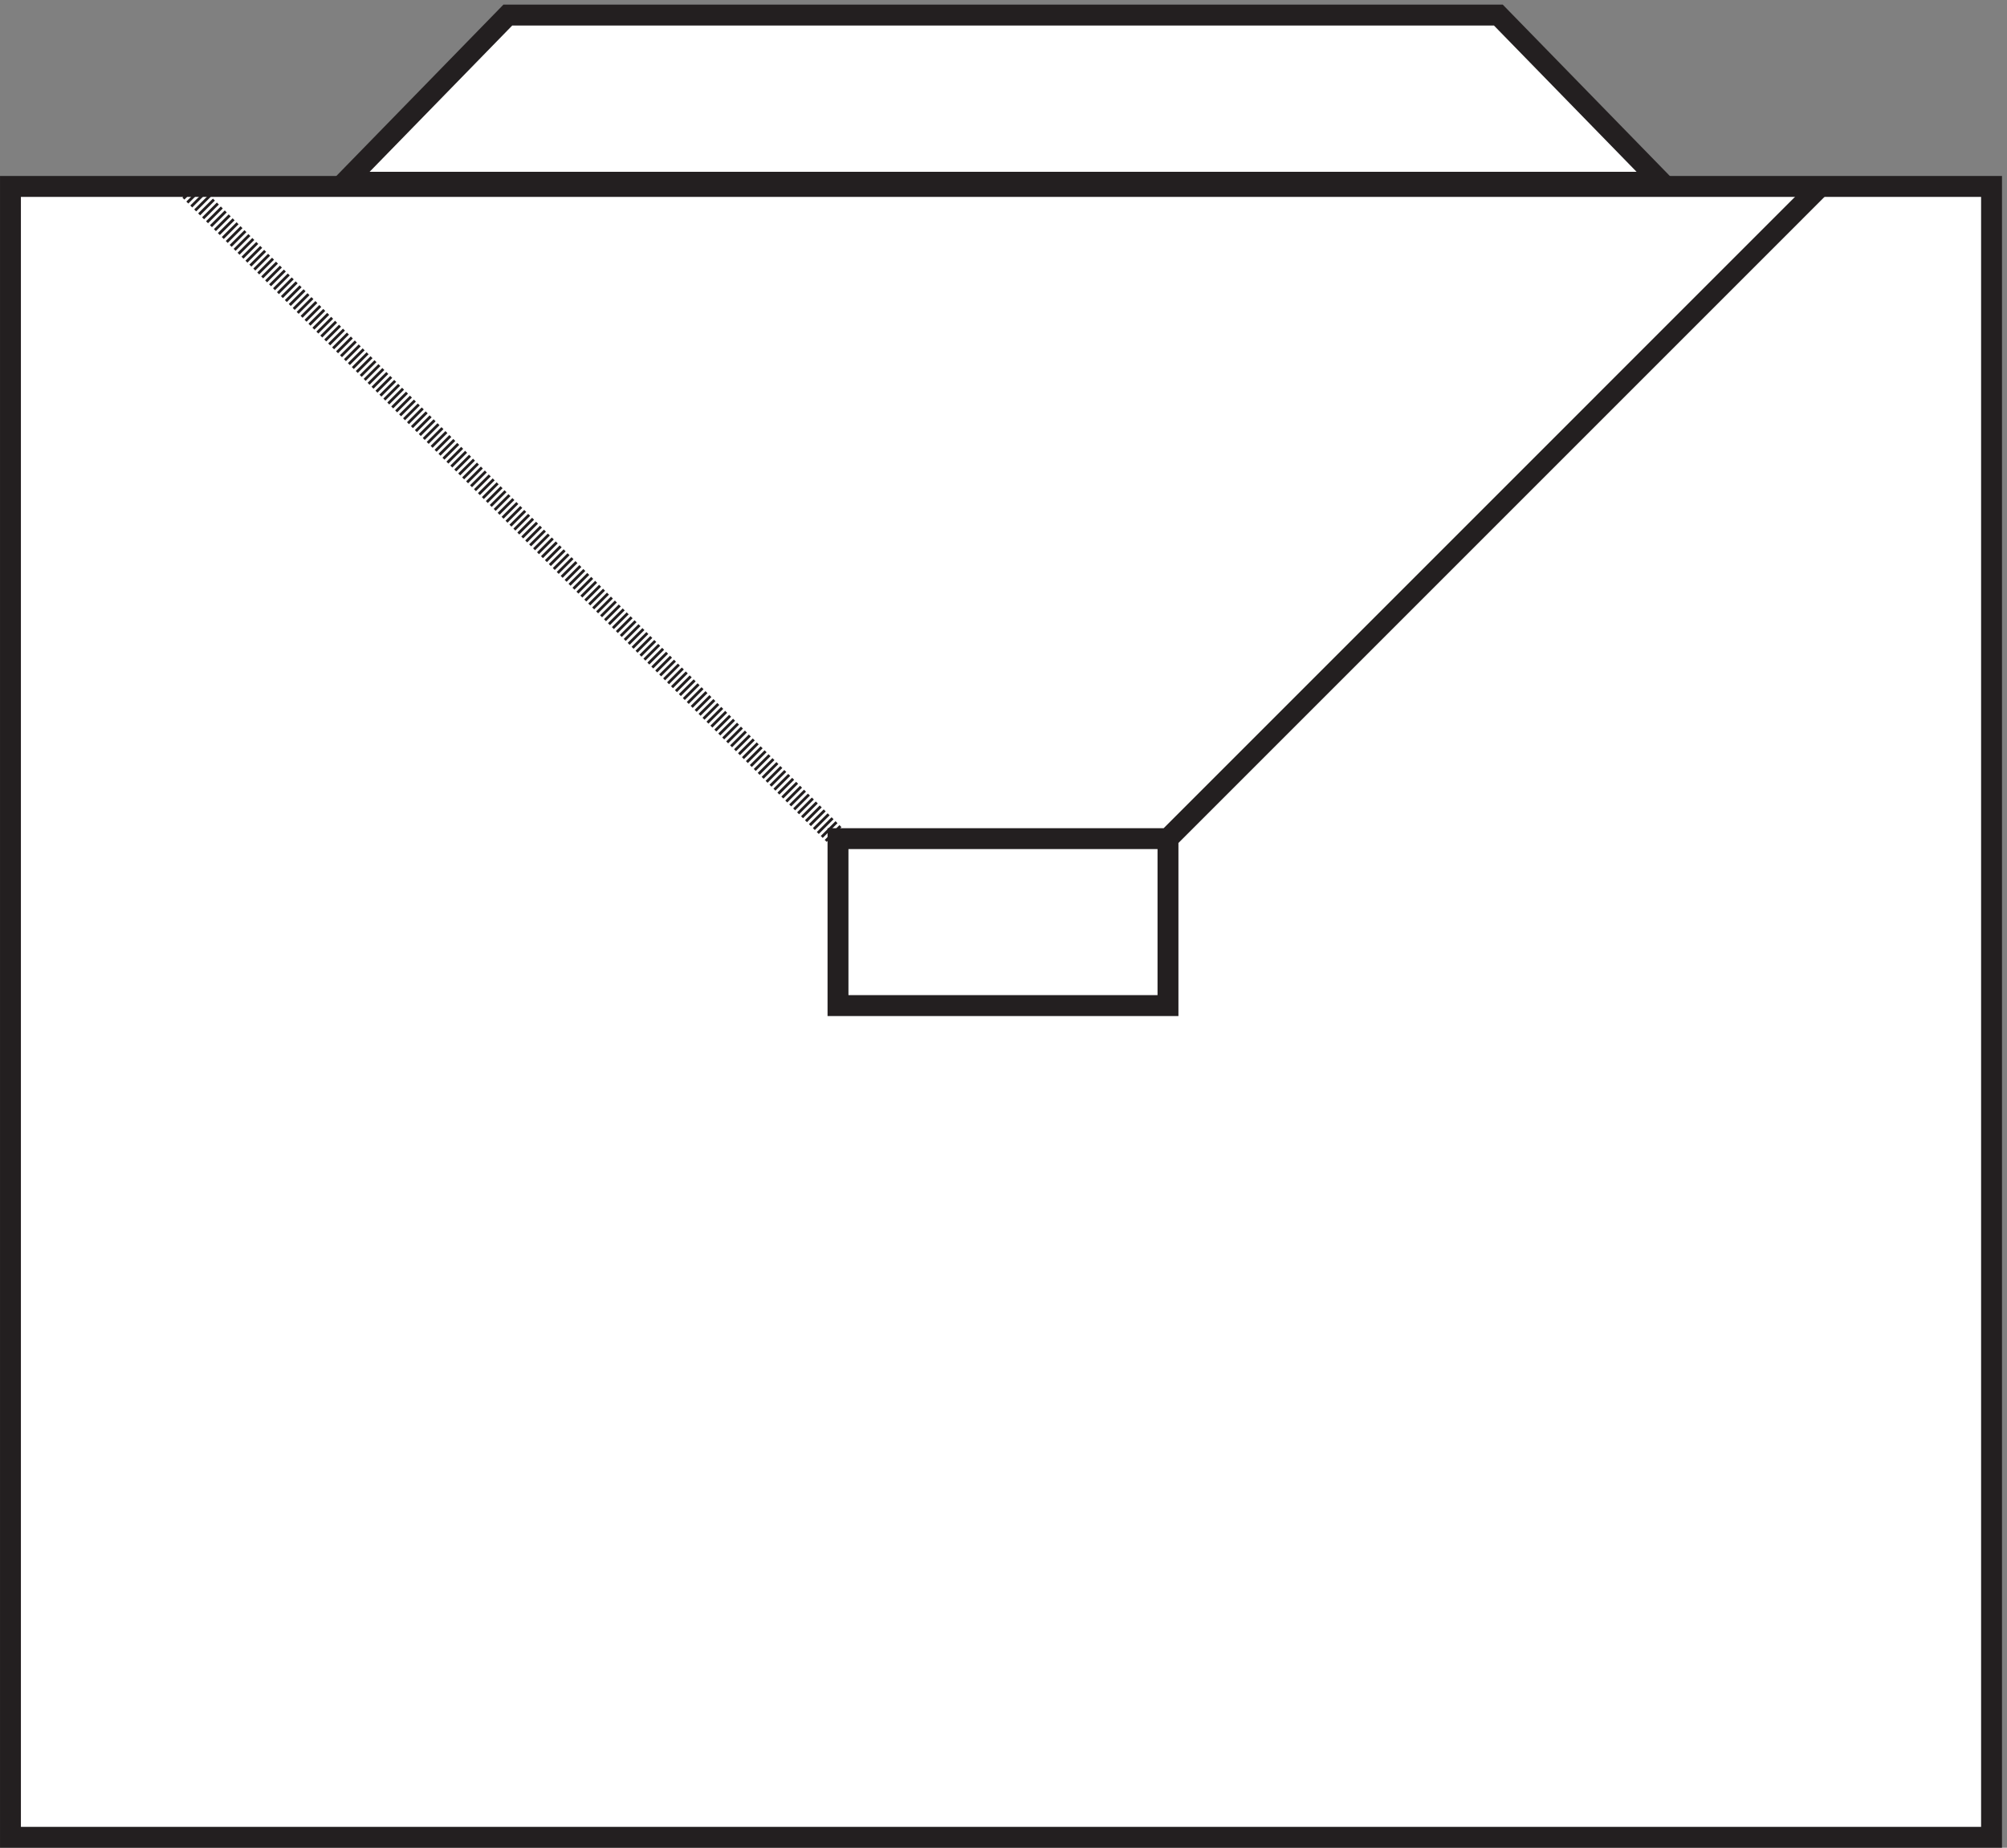 <svg xmlns="http://www.w3.org/2000/svg" xml:space="preserve" width="95.8" height="88.2"><rect width="100%" height="100%" fill="#808080" stroke="none"/><path d="M3.332 596.164V3.664h711v592.5h-711" style="fill:#fff;fill-opacity:1;fill-rule:evenodd;stroke:none" transform="matrix(.133 0 0 -.133 .056 88.189)"/><path d="M3.332 596.164V3.664h711v592.5Z" style="fill:none;stroke:#231f20;stroke-width:7.5;stroke-linecap:butt;stroke-linejoin:miter;stroke-miterlimit:10;stroke-dasharray:none;stroke-opacity:1" transform="matrix(.133 0 0 -.133 .056 88.189)"/><path d="m652.832 596.164-234.07-234.082v-59.918h-118.43v59.918h118.43" style="fill:none;stroke:#231f20;stroke-width:7.5;stroke-linecap:butt;stroke-linejoin:miter;stroke-miterlimit:10;stroke-dasharray:none;stroke-opacity:1" transform="matrix(.133 0 0 -.133 .056 88.189)"/><path d="m123.332 597.664 58.5 60h355.5l58.5-60z" style="fill:#fff;fill-opacity:1;fill-rule:evenodd;stroke:none" transform="matrix(.133 0 0 -.133 .056 88.189)"/><path d="m123.332 597.664 58.5 60h355.5l58.5-60z" style="fill:none;stroke:#231f20;stroke-width:7.5;stroke-linecap:butt;stroke-linejoin:miter;stroke-miterlimit:10;stroke-dasharray:none;stroke-opacity:1" transform="matrix(.133 0 0 -.133 .056 88.189)"/><path d="m300.332 362.164-234 234" style="fill:none;stroke:#231f20;stroke-width:7.5;stroke-linecap:butt;stroke-linejoin:miter;stroke-miterlimit:10;stroke-dasharray:1,1,1,1;stroke-dashoffset:0;stroke-opacity:1" transform="matrix(.133 0 0 -.133 .056 88.189)"/></svg>
